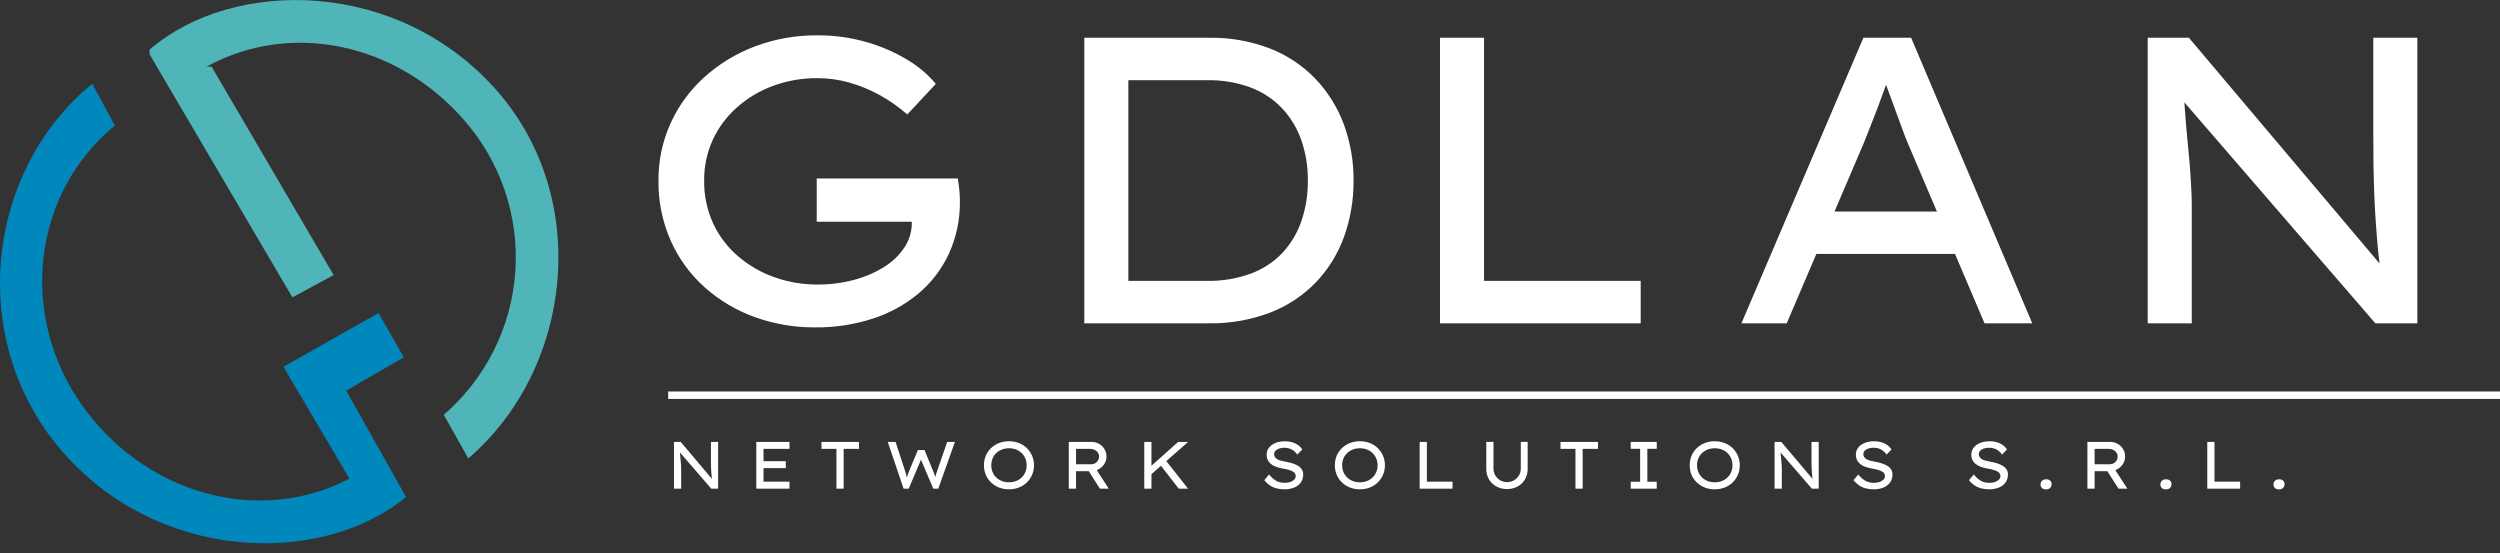 <?xml version="1.0" encoding="UTF-8"?> <svg xmlns="http://www.w3.org/2000/svg" width="244" height="54" viewBox="0 0 244 54" fill="none"><rect x="0" y="0" width="244" height="54" fill="#333333" stroke="none"/><g clip-path="url(#clip0_496_7961)"><path d="M79.554 31.952C77.539 31.967 75.537 31.623 73.642 30.939C71.846 30.291 70.191 29.304 68.766 28.032C67.357 26.769 66.231 25.223 65.462 23.494C64.647 21.644 64.24 19.641 64.267 17.62C64.252 15.699 64.652 13.798 65.441 12.047C66.218 10.329 67.343 8.79 68.745 7.528C70.193 6.223 71.875 5.203 73.701 4.522C75.649 3.794 77.714 3.43 79.793 3.448C81.381 3.44 82.962 3.654 84.49 4.085C85.895 4.474 87.24 5.05 88.492 5.796C89.569 6.425 90.531 7.233 91.338 8.185L88.551 11.171C87.726 10.445 86.825 9.811 85.864 9.28C84.93 8.766 83.942 8.359 82.918 8.066C81.901 7.775 80.85 7.628 79.793 7.628C78.306 7.615 76.829 7.871 75.434 8.385C74.138 8.862 72.943 9.578 71.91 10.495C70.917 11.376 70.118 12.454 69.561 13.659C68.996 14.903 68.711 16.255 68.725 17.62C68.704 19.061 69.004 20.489 69.601 21.8C70.172 23.03 71 24.123 72.03 25.005C73.076 25.901 74.278 26.596 75.576 27.055C76.931 27.538 78.359 27.78 79.796 27.772C80.999 27.777 82.197 27.623 83.359 27.314C84.415 27.04 85.422 26.603 86.343 26.02C87.147 25.522 87.828 24.848 88.334 24.049C88.788 23.33 89.017 22.491 88.991 21.641V20.964L89.588 21.641H79.713V17.421H93.488C93.541 17.766 93.581 18.065 93.607 18.317C93.634 18.568 93.654 18.794 93.667 18.993C93.681 19.192 93.687 19.385 93.687 19.572C93.718 21.362 93.351 23.136 92.612 24.767C91.918 26.262 90.905 27.587 89.644 28.648C88.327 29.741 86.814 30.572 85.185 31.096C83.367 31.683 81.465 31.972 79.554 31.952ZM105.829 31.554V3.686H118.011C120.03 3.653 122.036 4.005 123.923 4.722C125.599 5.37 127.113 6.375 128.362 7.668C129.583 8.942 130.531 10.452 131.148 12.106C131.799 13.871 132.123 15.739 132.104 17.62C132.124 19.52 131.8 21.409 131.148 23.194C130.542 24.841 129.6 26.345 128.381 27.609C127.129 28.887 125.615 29.88 123.943 30.519C122.048 31.234 120.036 31.586 118.011 31.554H105.829ZM110.128 27.852L110.013 27.414H117.816C119.274 27.441 120.725 27.198 122.095 26.697C123.256 26.267 124.304 25.58 125.16 24.686C125.984 23.798 126.613 22.747 127.008 21.601C127.447 20.32 127.662 18.974 127.645 17.62C127.66 16.28 127.445 14.946 127.008 13.679C126.608 12.525 125.97 11.467 125.137 10.574C124.281 9.675 123.233 8.981 122.072 8.543C120.709 8.041 119.264 7.798 117.812 7.827H109.89L110.128 7.468V27.852ZM140.544 31.554V3.686H144.843V27.414H160.131V31.554H140.544ZM169.964 31.554L181.867 3.686H186.525L198.349 31.554H193.691L186.127 13.798C185.994 13.48 185.815 13.009 185.589 12.385C185.363 11.762 185.118 11.092 184.852 10.375C184.587 9.658 184.335 8.974 184.096 8.324C183.857 7.674 183.671 7.163 183.539 6.792L184.613 6.752C184.428 7.283 184.222 7.867 183.996 8.504C183.77 9.14 183.531 9.792 183.279 10.458C183.027 11.121 182.781 11.752 182.543 12.348C182.304 12.945 182.091 13.483 181.906 13.96L174.383 31.554H169.964ZM175.179 24.786L176.851 20.646H191.024L192.417 24.786H175.179ZM209.615 31.554V3.686H213.636L232.904 26.498L232.427 26.856C232.294 26.14 232.188 25.363 232.108 24.528C232.029 23.692 231.956 22.816 231.891 21.9C231.825 20.983 231.772 20.028 231.732 19.034C231.692 18.04 231.665 17.024 231.652 15.988C231.639 14.953 231.633 13.905 231.633 12.843V3.686H235.932V31.554H231.833L212.84 9.578L213.119 9.021C213.198 10.189 213.278 11.244 213.357 12.186C213.437 13.128 213.517 13.984 213.596 14.754C213.676 15.526 213.736 16.222 213.776 16.843C213.816 17.465 213.849 18.035 213.875 18.555C213.901 19.073 213.915 19.544 213.915 19.968V31.554H209.615Z" fill="white"></path><path d="M65.78 47.691V43.131H66.44L69.591 46.864L69.513 46.922C69.491 46.807 69.474 46.681 69.461 46.541C69.448 46.403 69.436 46.259 69.425 46.111C69.415 45.962 69.406 45.805 69.399 45.642C69.392 45.48 69.388 45.314 69.386 45.144C69.386 44.974 69.386 44.803 69.386 44.629V43.131H70.09V47.691H69.415L66.308 44.095L66.353 44.004C66.367 44.197 66.379 44.369 66.392 44.521C66.406 44.673 66.419 44.813 66.432 44.942C66.445 45.068 66.454 45.182 66.461 45.283C66.468 45.385 66.474 45.479 66.478 45.564C66.482 45.648 66.484 45.725 66.484 45.794V47.691H65.78ZM73.815 47.691V43.131H77.052V43.808H74.519V47.013H77.052V47.691H73.815ZM74.16 45.691V45.013H76.693V45.69L74.16 45.691ZM81.636 47.691V43.808H80.177V43.131H83.838V43.808H82.34V47.691H81.636ZM88.19 47.691L86.646 43.131H87.408L88.32 45.913C88.351 45.995 88.379 46.085 88.405 46.183C88.431 46.281 88.455 46.381 88.477 46.483C88.501 46.585 88.524 46.682 88.545 46.772C88.567 46.863 88.586 46.941 88.604 47.007L88.376 47C88.432 46.814 88.483 46.655 88.529 46.525C88.574 46.395 88.615 46.279 88.652 46.18C88.689 46.08 88.723 45.991 88.753 45.913L89.587 43.919H90.232L91.043 45.906C91.091 46.014 91.137 46.128 91.18 46.248C91.223 46.367 91.263 46.484 91.301 46.599C91.338 46.715 91.369 46.829 91.396 46.942L91.195 46.987C91.217 46.888 91.235 46.802 91.25 46.73C91.265 46.659 91.28 46.592 91.296 46.529C91.311 46.465 91.327 46.403 91.344 46.342C91.362 46.282 91.383 46.214 91.409 46.141C91.436 46.067 91.464 45.982 91.494 45.886L92.444 43.131H93.2L91.577 47.691H91.089L89.838 44.753L89.923 44.779L88.692 47.691H88.19ZM98.476 47.756C98.142 47.76 97.811 47.7 97.499 47.58C97.211 47.467 96.947 47.299 96.724 47.085C96.504 46.874 96.329 46.621 96.212 46.34C96.091 46.045 96.03 45.73 96.033 45.412C96.03 45.093 96.091 44.777 96.212 44.483C96.329 44.202 96.504 43.948 96.724 43.737C96.947 43.523 97.211 43.355 97.499 43.242C97.811 43.122 98.142 43.062 98.476 43.066C98.809 43.063 99.139 43.123 99.45 43.242C99.739 43.354 100.003 43.524 100.225 43.74C100.443 43.954 100.617 44.208 100.736 44.489C100.859 44.781 100.921 45.095 100.918 45.412C100.921 45.728 100.859 46.041 100.736 46.333C100.617 46.614 100.443 46.869 100.225 47.082C100.002 47.299 99.737 47.469 99.447 47.58C99.137 47.699 98.808 47.759 98.476 47.756ZM98.476 47.072C98.713 47.075 98.948 47.033 99.17 46.948C99.374 46.87 99.56 46.751 99.717 46.599C99.871 46.45 99.993 46.27 100.075 46.072C100.161 45.862 100.204 45.637 100.202 45.411C100.204 45.184 100.161 44.959 100.075 44.749C99.993 44.551 99.871 44.371 99.717 44.222C99.56 44.07 99.374 43.952 99.17 43.873C98.948 43.789 98.713 43.747 98.476 43.75C98.239 43.747 98.004 43.789 97.783 43.873C97.578 43.952 97.391 44.07 97.232 44.222C97.077 44.37 96.954 44.55 96.874 44.749C96.79 44.96 96.748 45.184 96.75 45.411C96.748 45.637 96.79 45.862 96.874 46.072C96.954 46.271 97.077 46.451 97.232 46.599C97.391 46.751 97.578 46.869 97.783 46.948C98.004 47.033 98.239 47.075 98.476 47.072ZM104.313 47.691V43.131H106.54C106.796 43.128 107.048 43.193 107.27 43.32C107.488 43.442 107.67 43.62 107.798 43.834C107.929 44.055 107.997 44.307 107.993 44.564C107.995 44.816 107.924 45.062 107.788 45.274C107.652 45.491 107.464 45.67 107.241 45.795C107.012 45.926 106.752 45.993 106.488 45.991H105.02V47.691H104.313ZM107.349 47.691L106.034 45.632L106.77 45.469L108.218 47.697L107.349 47.691ZM105.02 45.313H106.506C106.642 45.315 106.776 45.281 106.894 45.212C107.007 45.147 107.102 45.052 107.167 44.939C107.235 44.823 107.269 44.692 107.268 44.558C107.27 44.421 107.23 44.287 107.154 44.174C107.075 44.059 106.967 43.966 106.841 43.907C106.702 43.84 106.549 43.807 106.394 43.809H105.02V45.313ZM112.232 46.408L112.212 45.611L114.984 43.131H115.961L112.232 46.408ZM111.68 47.691V43.131H112.383V47.691H111.68ZM115.041 47.691L113.192 45.307L113.681 44.812L115.95 47.691H115.041ZM125.342 47.756C125.079 47.758 124.818 47.726 124.564 47.658C124.334 47.596 124.116 47.496 123.919 47.362C123.721 47.224 123.544 47.059 123.394 46.869L123.863 46.303C124.054 46.56 124.296 46.777 124.573 46.938C124.825 47.066 125.105 47.13 125.388 47.124C125.566 47.125 125.744 47.099 125.915 47.046C126.064 47.003 126.2 46.925 126.313 46.818C126.361 46.772 126.399 46.716 126.425 46.654C126.45 46.593 126.463 46.526 126.462 46.46C126.464 46.374 126.44 46.29 126.394 46.219C126.345 46.146 126.28 46.084 126.205 46.039C126.116 45.985 126.022 45.941 125.925 45.906C125.815 45.866 125.703 45.832 125.589 45.805C125.471 45.776 125.351 45.753 125.227 45.736C124.994 45.699 124.765 45.64 124.543 45.56C124.359 45.496 124.188 45.401 124.036 45.28C123.905 45.173 123.799 45.038 123.727 44.885C123.655 44.723 123.619 44.546 123.623 44.368C123.621 44.184 123.667 44.002 123.757 43.841C123.848 43.677 123.975 43.536 124.128 43.428C124.297 43.307 124.486 43.217 124.685 43.16C124.91 43.096 125.142 43.064 125.376 43.066C125.62 43.064 125.864 43.094 126.1 43.158C126.307 43.214 126.503 43.305 126.679 43.428C126.847 43.546 126.991 43.695 127.102 43.868L126.62 44.369C126.526 44.228 126.409 44.102 126.275 43.998C126.147 43.899 126.002 43.823 125.848 43.773C125.689 43.723 125.523 43.699 125.356 43.7C125.181 43.697 125.006 43.724 124.839 43.779C124.704 43.821 124.582 43.895 124.483 43.996C124.398 44.086 124.351 44.207 124.353 44.332C124.352 44.426 124.377 44.518 124.426 44.599C124.479 44.682 124.55 44.752 124.634 44.804C124.743 44.87 124.862 44.921 124.986 44.953C125.146 44.998 125.31 45.034 125.474 45.06C125.707 45.1 125.937 45.156 126.162 45.227C126.354 45.286 126.538 45.369 126.709 45.475C126.855 45.563 126.977 45.685 127.068 45.829C127.154 45.977 127.198 46.146 127.194 46.318C127.2 46.59 127.12 46.856 126.966 47.08C126.804 47.305 126.582 47.479 126.324 47.582C126.012 47.705 125.678 47.765 125.342 47.756ZM132.725 47.756C132.391 47.76 132.059 47.7 131.748 47.58C131.459 47.467 131.196 47.299 130.973 47.085C130.752 46.874 130.578 46.621 130.461 46.34C130.34 46.045 130.279 45.729 130.282 45.411C130.279 45.092 130.34 44.777 130.461 44.482C130.578 44.201 130.752 43.947 130.973 43.737C131.196 43.523 131.459 43.354 131.748 43.242C132.059 43.121 132.391 43.062 132.725 43.066C133.058 43.062 133.388 43.122 133.699 43.242C133.988 43.353 134.252 43.523 134.474 43.739C134.692 43.953 134.866 44.208 134.985 44.489C135.109 44.78 135.171 45.094 135.168 45.411C135.171 45.727 135.108 46.041 134.985 46.332C134.866 46.613 134.692 46.868 134.474 47.081C134.252 47.298 133.988 47.468 133.699 47.58C133.387 47.7 133.056 47.76 132.723 47.756H132.725ZM132.725 47.072C132.962 47.075 133.197 47.033 133.418 46.948C133.622 46.87 133.808 46.751 133.966 46.599C134.12 46.45 134.242 46.27 134.324 46.072C134.41 45.862 134.453 45.638 134.451 45.411C134.454 45.184 134.41 44.959 134.324 44.749C134.242 44.551 134.12 44.371 133.966 44.222C133.808 44.07 133.622 43.952 133.418 43.873C133.197 43.789 132.962 43.747 132.725 43.75C132.488 43.747 132.252 43.789 132.031 43.873C131.826 43.952 131.639 44.071 131.481 44.222C131.324 44.37 131.201 44.55 131.119 44.749C131.035 44.96 130.993 45.184 130.995 45.411C130.993 45.637 131.035 45.862 131.119 46.072C131.201 46.271 131.324 46.451 131.481 46.599C131.639 46.751 131.826 46.869 132.031 46.948C132.252 47.032 132.486 47.075 132.723 47.072H132.725ZM138.56 47.691V43.131H139.263V47.013H141.765V47.691H138.56ZM147.081 47.73C146.715 47.737 146.353 47.648 146.032 47.474C145.734 47.311 145.488 47.068 145.319 46.774C145.145 46.467 145.056 46.12 145.061 45.767V43.124H145.765V45.724C145.761 45.962 145.823 46.196 145.944 46.401C146.06 46.597 146.224 46.761 146.42 46.877C146.62 46.995 146.848 47.055 147.081 47.053C147.322 47.057 147.559 46.996 147.768 46.877C147.967 46.762 148.133 46.599 148.25 46.401C148.371 46.196 148.433 45.962 148.429 45.724V43.124H149.1V45.769C149.106 46.122 149.017 46.469 148.843 46.776C148.675 47.071 148.428 47.313 148.13 47.476C147.808 47.65 147.447 47.737 147.081 47.73ZM153.765 47.691V43.808H152.305V43.131H155.966V43.808H154.468V47.691H153.765ZM159.158 47.691V47.02H160.077V43.802H159.158V43.131H161.699V43.802H160.781V47.02H161.696V47.691H159.158ZM167.36 47.756C167.026 47.76 166.695 47.7 166.383 47.58C166.094 47.468 165.829 47.3 165.605 47.085C165.385 46.874 165.211 46.621 165.094 46.34C164.973 46.045 164.912 45.73 164.915 45.412C164.912 45.093 164.973 44.777 165.094 44.483C165.211 44.202 165.385 43.948 165.605 43.737C165.828 43.523 166.092 43.355 166.38 43.242C166.692 43.122 167.023 43.062 167.357 43.066C167.69 43.063 168.021 43.123 168.332 43.242C168.621 43.354 168.885 43.524 169.107 43.74C169.325 43.954 169.499 44.208 169.618 44.489C169.742 44.781 169.805 45.094 169.803 45.411C169.806 45.727 169.744 46.041 169.621 46.332C169.502 46.613 169.328 46.868 169.11 47.081C168.888 47.298 168.624 47.468 168.334 47.58C168.024 47.7 167.693 47.76 167.36 47.756ZM167.36 47.072C167.597 47.075 167.832 47.033 168.054 46.948C168.258 46.87 168.444 46.751 168.601 46.599C168.756 46.45 168.879 46.27 168.963 46.072C169.049 45.862 169.092 45.637 169.089 45.411C169.092 45.184 169.049 44.959 168.963 44.749C168.879 44.55 168.756 44.371 168.601 44.222C168.444 44.07 168.258 43.952 168.054 43.873C167.832 43.789 167.597 43.747 167.36 43.75C167.123 43.747 166.888 43.789 166.667 43.873C166.462 43.952 166.275 44.071 166.117 44.222C165.96 44.37 165.837 44.55 165.755 44.749C165.671 44.96 165.629 45.184 165.631 45.411C165.629 45.637 165.671 45.862 165.755 46.072C165.837 46.271 165.96 46.451 166.117 46.599C166.275 46.751 166.462 46.869 166.667 46.948C166.888 47.033 167.123 47.075 167.36 47.072ZM173.197 47.691V43.131H173.855L177.008 46.864L176.93 46.922C176.908 46.805 176.891 46.678 176.878 46.541C176.865 46.405 176.853 46.262 176.842 46.111C176.832 45.962 176.823 45.805 176.816 45.642C176.81 45.48 176.805 45.314 176.803 45.145C176.803 44.975 176.803 44.804 176.803 44.63V43.131H177.507V47.691H176.836L173.728 44.095L173.774 44.004C173.787 44.197 173.8 44.369 173.813 44.521C173.826 44.673 173.839 44.813 173.852 44.942C173.865 45.068 173.875 45.182 173.881 45.283C173.887 45.385 173.893 45.479 173.898 45.564C173.902 45.648 173.904 45.725 173.904 45.794V47.691H173.197ZM182.852 47.756C182.589 47.759 182.327 47.726 182.073 47.658C181.843 47.596 181.625 47.496 181.428 47.362C181.229 47.224 181.053 47.059 180.903 46.869L181.372 46.303C181.563 46.56 181.805 46.777 182.082 46.938C182.334 47.066 182.614 47.13 182.896 47.124C183.075 47.125 183.253 47.099 183.424 47.046C183.573 47.003 183.709 46.925 183.822 46.818C183.87 46.772 183.908 46.716 183.934 46.654C183.959 46.593 183.972 46.526 183.971 46.46C183.973 46.374 183.949 46.29 183.903 46.219C183.854 46.146 183.79 46.084 183.714 46.039C183.626 45.985 183.532 45.941 183.434 45.906C183.324 45.866 183.212 45.832 183.098 45.805C182.981 45.776 182.861 45.753 182.737 45.736C182.504 45.699 182.275 45.64 182.052 45.56C181.869 45.496 181.698 45.401 181.546 45.28C181.414 45.173 181.309 45.038 181.237 44.885C181.164 44.722 181.129 44.545 181.132 44.367C181.131 44.183 181.177 44.001 181.266 43.839C181.357 43.676 181.484 43.535 181.637 43.426C181.806 43.306 181.995 43.216 182.194 43.159C182.419 43.095 182.651 43.063 182.885 43.065C183.129 43.062 183.373 43.093 183.609 43.156C183.816 43.212 184.012 43.304 184.188 43.426C184.356 43.544 184.5 43.694 184.611 43.866L184.129 44.368C184.035 44.226 183.918 44.101 183.784 43.996C183.656 43.898 183.512 43.821 183.358 43.771C183.198 43.721 183.032 43.697 182.865 43.699C182.69 43.696 182.515 43.722 182.348 43.777C182.213 43.819 182.091 43.894 181.992 43.994C181.907 44.085 181.86 44.206 181.862 44.33C181.861 44.424 181.886 44.517 181.935 44.597C181.988 44.681 182.059 44.751 182.143 44.802C182.252 44.869 182.371 44.919 182.495 44.952C182.655 44.997 182.819 45.033 182.983 45.059C183.216 45.099 183.445 45.155 183.67 45.226C183.862 45.285 184.046 45.368 184.217 45.473C184.364 45.562 184.488 45.683 184.579 45.828C184.666 45.976 184.71 46.145 184.706 46.316C184.712 46.588 184.632 46.855 184.478 47.079C184.316 47.303 184.094 47.477 183.837 47.58C183.524 47.705 183.188 47.765 182.852 47.756ZM194.122 47.756C193.859 47.759 193.597 47.726 193.343 47.658C193.113 47.596 192.895 47.496 192.698 47.362C192.499 47.224 192.323 47.059 192.173 46.869L192.642 46.303C192.833 46.56 193.075 46.777 193.352 46.938C193.604 47.066 193.884 47.13 194.166 47.124C194.345 47.125 194.523 47.099 194.694 47.046C194.843 47.003 194.979 46.925 195.092 46.818C195.14 46.772 195.178 46.716 195.204 46.654C195.229 46.593 195.242 46.526 195.241 46.46C195.243 46.374 195.219 46.29 195.173 46.219C195.124 46.146 195.06 46.084 194.984 46.039C194.896 45.985 194.802 45.941 194.704 45.906C194.594 45.866 194.482 45.832 194.368 45.805C194.251 45.776 194.131 45.753 194.007 45.736C193.774 45.699 193.545 45.64 193.323 45.56C193.139 45.496 192.968 45.401 192.816 45.28C192.684 45.173 192.579 45.038 192.507 44.885C192.434 44.722 192.399 44.545 192.403 44.367C192.401 44.183 192.447 44.001 192.536 43.839C192.627 43.676 192.754 43.535 192.907 43.426C193.076 43.306 193.265 43.216 193.464 43.159C193.689 43.095 193.921 43.063 194.155 43.065C194.399 43.062 194.643 43.093 194.879 43.156C195.086 43.212 195.282 43.304 195.458 43.426C195.626 43.544 195.77 43.694 195.881 43.866L195.399 44.368C195.305 44.226 195.188 44.101 195.054 43.996C194.926 43.898 194.781 43.821 194.627 43.771C194.468 43.722 194.302 43.697 194.135 43.699C193.96 43.696 193.785 43.722 193.618 43.777C193.483 43.819 193.361 43.894 193.262 43.994C193.177 44.085 193.13 44.206 193.132 44.33C193.131 44.424 193.156 44.517 193.205 44.597C193.258 44.681 193.329 44.751 193.413 44.802C193.522 44.869 193.641 44.919 193.765 44.952C193.925 44.997 194.089 45.033 194.253 45.059C194.486 45.099 194.715 45.155 194.94 45.226C195.132 45.285 195.316 45.368 195.487 45.473C195.634 45.562 195.758 45.683 195.849 45.828C195.936 45.976 195.98 46.145 195.976 46.316C195.982 46.588 195.902 46.855 195.748 47.079C195.586 47.303 195.364 47.477 195.107 47.58C194.794 47.704 194.46 47.764 194.124 47.756H194.122ZM199.697 47.763C199.551 47.774 199.406 47.727 199.293 47.633C199.246 47.586 199.21 47.529 199.186 47.467C199.163 47.404 199.152 47.338 199.157 47.271C199.155 47.207 199.167 47.144 199.191 47.084C199.215 47.025 199.251 46.971 199.296 46.926C199.35 46.876 199.413 46.837 199.482 46.812C199.551 46.787 199.624 46.776 199.697 46.781C199.844 46.77 199.989 46.817 200.101 46.911C200.148 46.958 200.184 47.014 200.208 47.076C200.231 47.138 200.242 47.204 200.238 47.27C200.239 47.334 200.227 47.397 200.203 47.456C200.179 47.516 200.144 47.57 200.098 47.615C200.045 47.666 199.982 47.705 199.913 47.731C199.844 47.757 199.771 47.767 199.697 47.763ZM203.73 47.691V43.131H205.958C206.213 43.128 206.465 43.193 206.687 43.32C206.905 43.442 207.087 43.62 207.215 43.834C207.346 44.055 207.414 44.307 207.41 44.564C207.412 44.816 207.341 45.062 207.206 45.274C207.069 45.491 206.881 45.67 206.658 45.795C206.429 45.926 206.169 45.993 205.906 45.991H204.433V47.691H203.73ZM206.765 47.691L205.45 45.632L206.186 45.469L207.633 47.697L206.765 47.691ZM204.433 45.313H205.922C206.058 45.315 206.192 45.28 206.309 45.212C206.423 45.147 206.517 45.052 206.583 44.939C206.65 44.823 206.685 44.692 206.684 44.558C206.686 44.421 206.646 44.287 206.569 44.174C206.491 44.059 206.383 43.966 206.257 43.907C206.117 43.84 205.964 43.807 205.81 43.809H204.435L204.433 45.313ZM211.398 47.763C211.252 47.774 211.107 47.727 210.994 47.633C210.947 47.586 210.91 47.529 210.887 47.467C210.863 47.404 210.853 47.338 210.857 47.271C210.856 47.207 210.868 47.144 210.892 47.084C210.916 47.025 210.952 46.971 210.997 46.926C211.05 46.876 211.113 46.837 211.182 46.812C211.251 46.787 211.325 46.776 211.398 46.781C211.544 46.77 211.689 46.817 211.802 46.911C211.849 46.958 211.885 47.014 211.908 47.076C211.932 47.138 211.942 47.204 211.939 47.27C211.94 47.334 211.928 47.397 211.904 47.456C211.88 47.516 211.844 47.57 211.799 47.615C211.746 47.666 211.683 47.705 211.614 47.731C211.545 47.757 211.471 47.767 211.398 47.763ZM215.43 47.691V43.131H216.134V47.013H218.636V47.691H215.43ZM222.433 47.763C222.287 47.774 222.142 47.727 222.03 47.633C221.982 47.586 221.946 47.529 221.922 47.467C221.899 47.404 221.889 47.338 221.893 47.271C221.892 47.207 221.903 47.144 221.927 47.084C221.951 47.025 221.987 46.971 222.032 46.926C222.086 46.876 222.149 46.837 222.218 46.812C222.287 46.787 222.36 46.776 222.433 46.781C222.58 46.77 222.725 46.817 222.837 46.911C222.884 46.958 222.92 47.014 222.944 47.076C222.967 47.138 222.978 47.204 222.974 47.27C222.975 47.334 222.963 47.397 222.939 47.456C222.915 47.516 222.88 47.57 222.834 47.615C222.781 47.666 222.718 47.705 222.649 47.731C222.58 47.757 222.507 47.767 222.433 47.763Z" fill="white"></path><path d="M244 38.571H65.216" stroke="white" stroke-width="0.724" stroke-miterlimit="10"></path><path d="M14.599 5.304L28.54 29.024L32.561 26.844L20.652 6.504H20.162C28.347 2.008 38.72 4.155 45.321 11.748C47.084 13.764 48.43 16.108 49.283 18.645C50.137 21.183 50.48 23.864 50.293 26.534C50.106 29.205 49.393 31.812 48.195 34.206C46.997 36.601 45.337 38.734 43.312 40.484L45.71 44.741C55.885 35.991 57.736 19.479 48.581 8.947C38.988 -2.088 22.838 -2.241 14.606 4.837" fill="#50B5B8"></path><path d="M27.665 35.797L34.107 46.721C25.816 51.03 15.484 48.652 9.049 40.919C1.704 32.092 2.67 19.257 11.211 12.252L9.001 8.176C-1.376 16.687 -3.202 32.921 5.723 43.643C15.075 54.881 31.233 55.395 39.627 48.51L33.788 38.118L39.416 34.873L36.94 30.554" fill="#0088BC"></path></g><defs><clipPath id="clip0_496_7961"><rect width="244" height="53.028" fill="white"></rect></clipPath></defs></svg> 